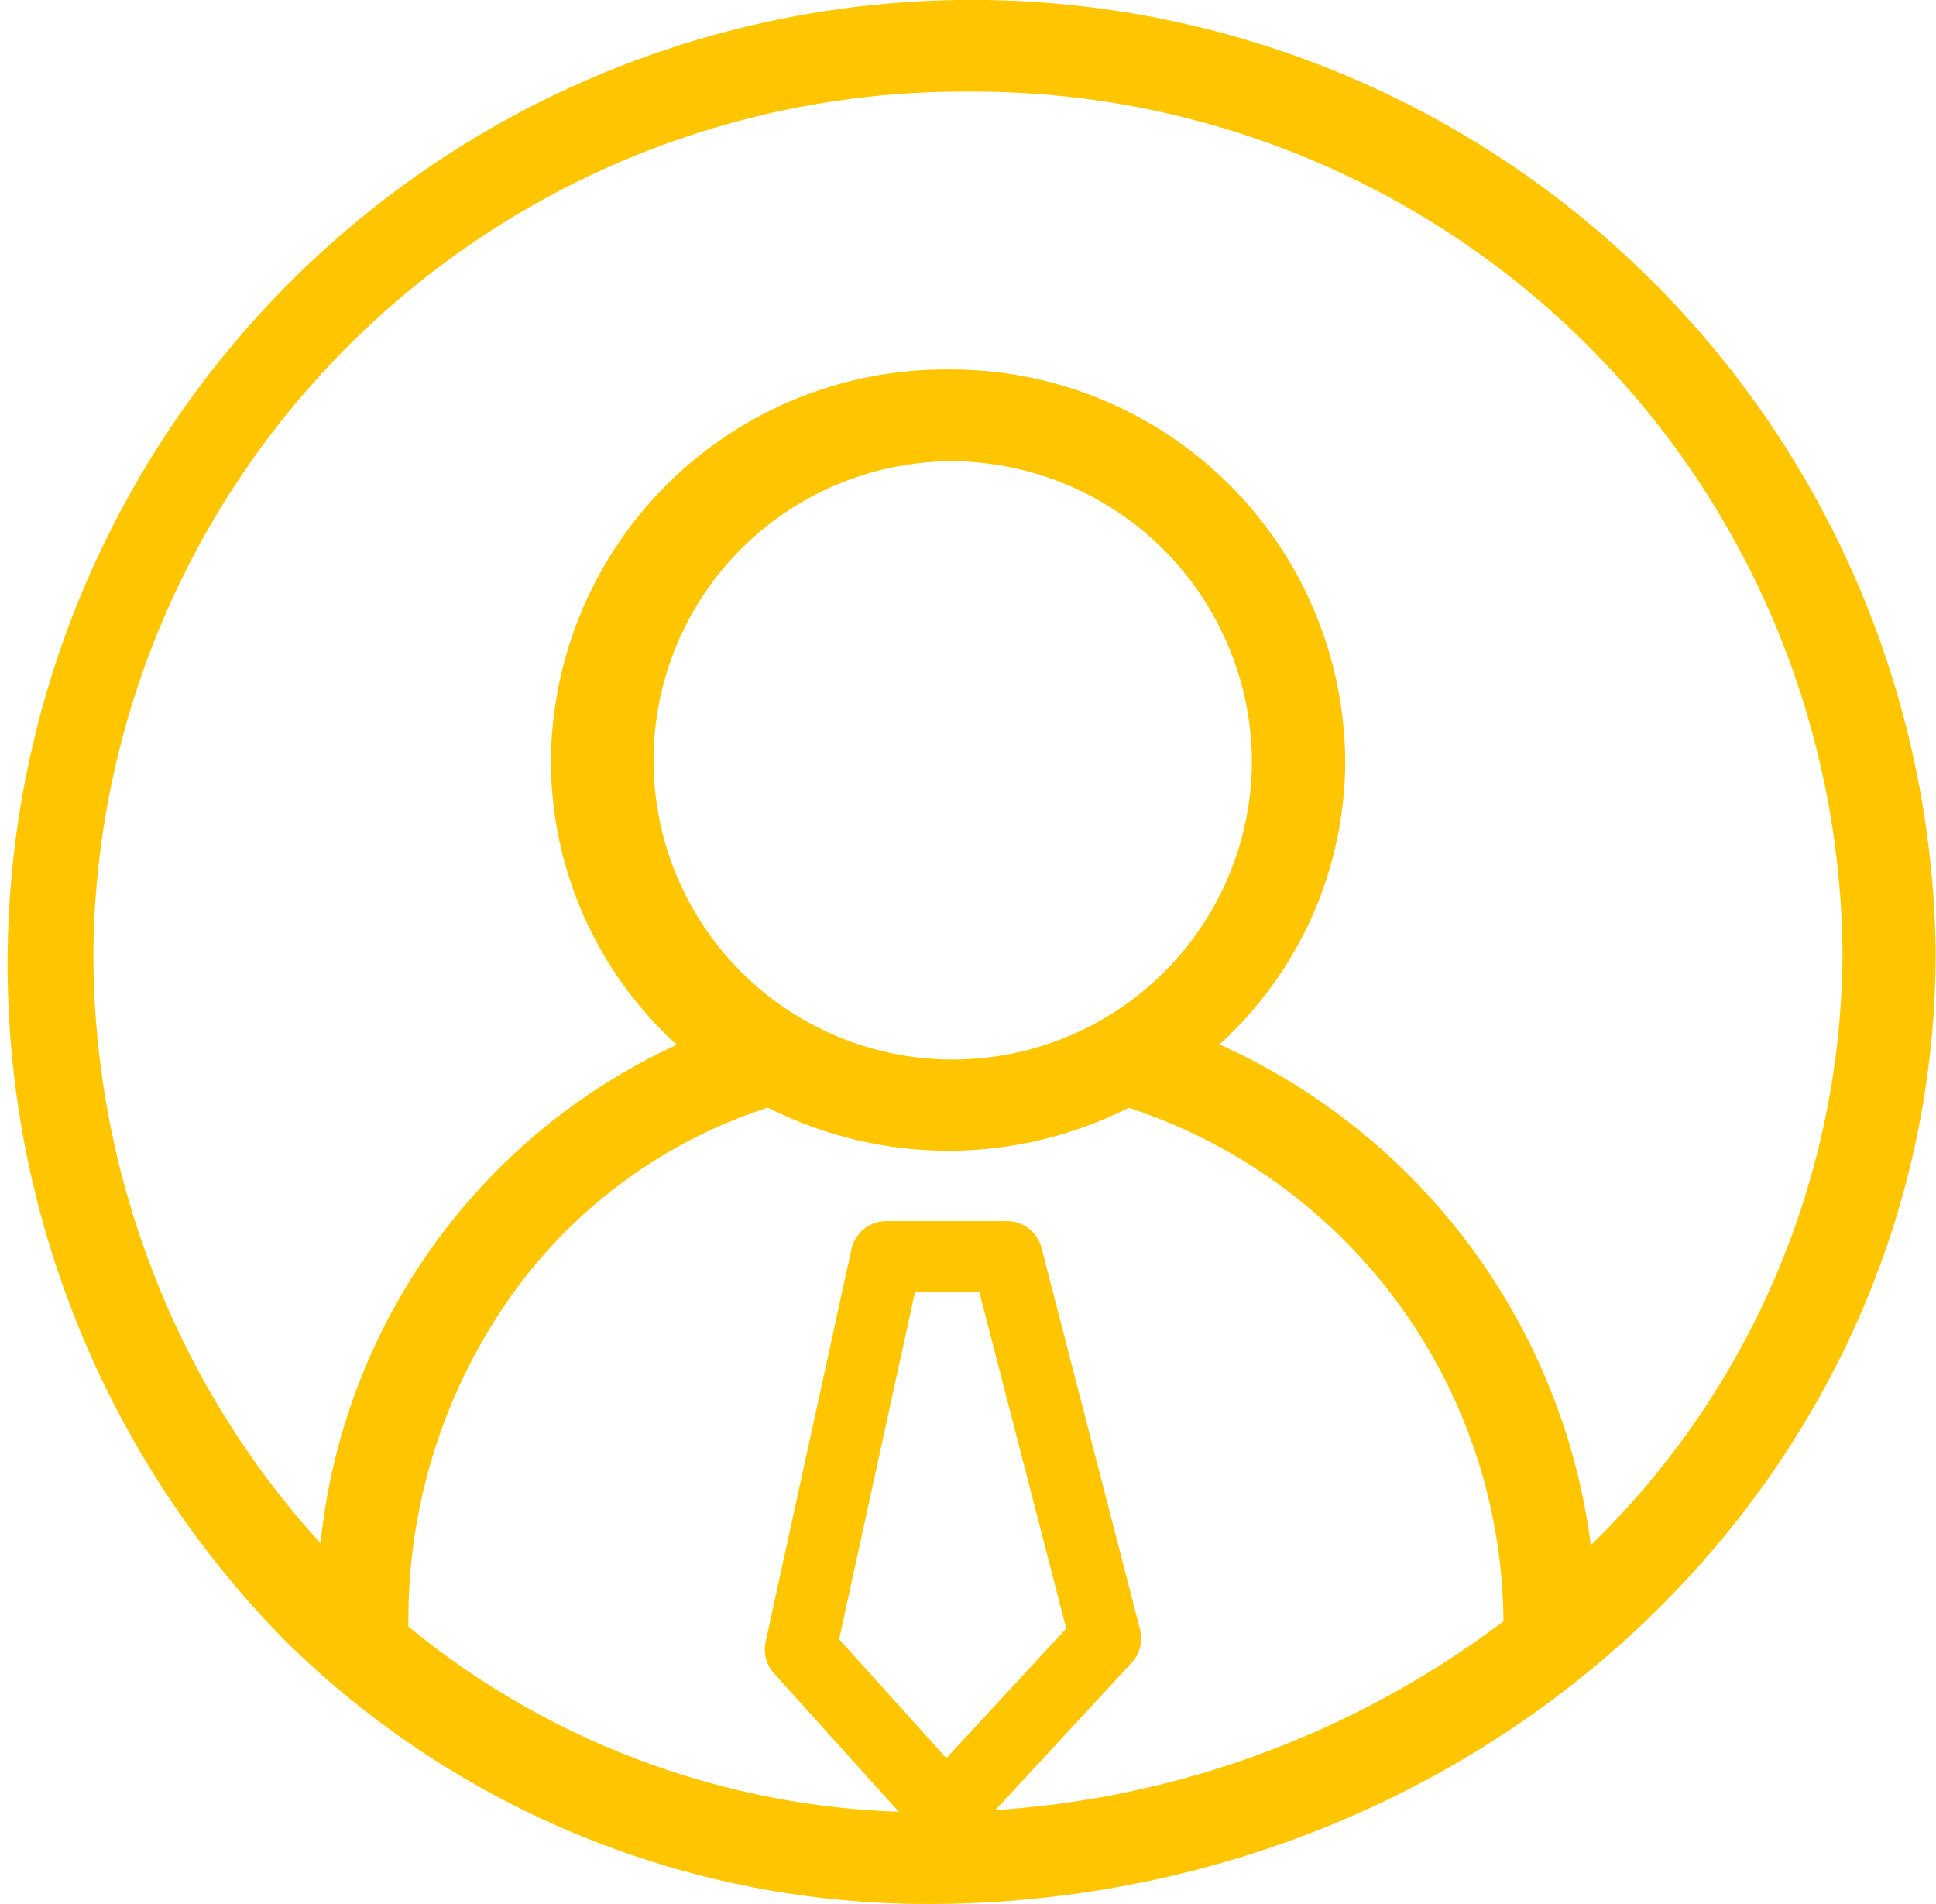 <svg xmlns="http://www.w3.org/2000/svg" xmlns:xlink="http://www.w3.org/1999/xlink" width="27.177" height="26.732" viewBox="0 0 27.177 26.732">
  <defs>
    <clipPath id="clip-path">
      <path id="Clip_2" data-name="Clip 2" d="M13.064,26.732A12.831,12.831,0,0,1,4,23.033a13.534,13.534,0,1,1,23.173-9.672c0,7.185-5.957,13.054-13.562,13.36C13.438,26.728,13.253,26.732,13.064,26.732Zm-2.289-11.18A7.1,7.1,0,0,0,7.12,18.274,7.862,7.862,0,0,0,5.733,22.8a.178.178,0,0,1,0,.023c0,.005,0,.01,0,.015a11.447,11.447,0,0,0,7.335,2.606c.157,0,.324,0,.5-.01a13.267,13.267,0,0,0,7.537-2.67,7.644,7.644,0,0,0-5.259-7.211,5.609,5.609,0,0,1-5.063,0ZM13.307,5.188a5.538,5.538,0,0,1,5.577,5.485,5.386,5.386,0,0,1-1.765,3.991,8.969,8.969,0,0,1,5.213,7.031,11.66,11.66,0,0,0,3.533-8.334A12.191,12.191,0,0,0,13.589,1.288,12.2,12.2,0,0,0,1.311,13.361a12.37,12.37,0,0,0,.827,4.473A12.1,12.1,0,0,0,4.5,21.669a8.671,8.671,0,0,1,5-7,5.39,5.39,0,0,1-1.767-3.993A5.538,5.538,0,0,1,13.307,5.188Zm0,1.289a4.2,4.2,0,1,0,4.267,4.2A4.237,4.237,0,0,0,13.307,6.476Z" transform="translate(0.016 0.025)" fill="none"/>
    </clipPath>
  </defs>
  <g id="Page_1" data-name="Page 1" transform="translate(-0.901 -0.047)">
    <g id="Group_3" data-name="Group 3" transform="translate(0.885 0.021)">
      <path id="Clip_2-2" data-name="Clip 2" d="M13.064,26.732A12.831,12.831,0,0,1,4,23.033a13.534,13.534,0,1,1,23.173-9.672c0,7.185-5.957,13.054-13.562,13.36C13.438,26.728,13.253,26.732,13.064,26.732Zm-2.289-11.18A7.1,7.1,0,0,0,7.12,18.274,7.862,7.862,0,0,0,5.733,22.8a.178.178,0,0,1,0,.023c0,.005,0,.01,0,.015a11.447,11.447,0,0,0,7.335,2.606c.157,0,.324,0,.5-.01a13.267,13.267,0,0,0,7.537-2.67,7.644,7.644,0,0,0-5.259-7.211,5.609,5.609,0,0,1-5.063,0ZM13.307,5.188a5.538,5.538,0,0,1,5.577,5.485,5.386,5.386,0,0,1-1.765,3.991,8.969,8.969,0,0,1,5.213,7.031,11.66,11.66,0,0,0,3.533-8.334A12.191,12.191,0,0,0,13.589,1.288,12.2,12.2,0,0,0,1.311,13.361a12.37,12.37,0,0,0,.827,4.473A12.1,12.1,0,0,0,4.5,21.669a8.671,8.671,0,0,1,5-7,5.39,5.39,0,0,1-1.767-3.993A5.538,5.538,0,0,1,13.307,5.188Zm0,1.289a4.2,4.2,0,1,0,4.267,4.2A4.237,4.237,0,0,0,13.307,6.476Z" transform="translate(0.016 0.025)" fill="none"/>
      <g id="Group_3-2" data-name="Group 3" clip-path="url(#clip-path)">
        <path id="Fill_1" data-name="Fill 1" d="M0,29.278H29.767V0H0Z" transform="translate(-1.279 -1.248)" fill="#ffc600"/>
      </g>
    </g>
    <path id="Stroke_4" data-name="Stroke 4" d="M1.205,0,0,5.514,2.044,7.781l2.24-2.422L2.9,0Z" transform="translate(12.137 17.691)" fill="none" stroke="#ffc600" stroke-linejoin="round" stroke-miterlimit="10" stroke-width="1"/>
  </g>
</svg>
